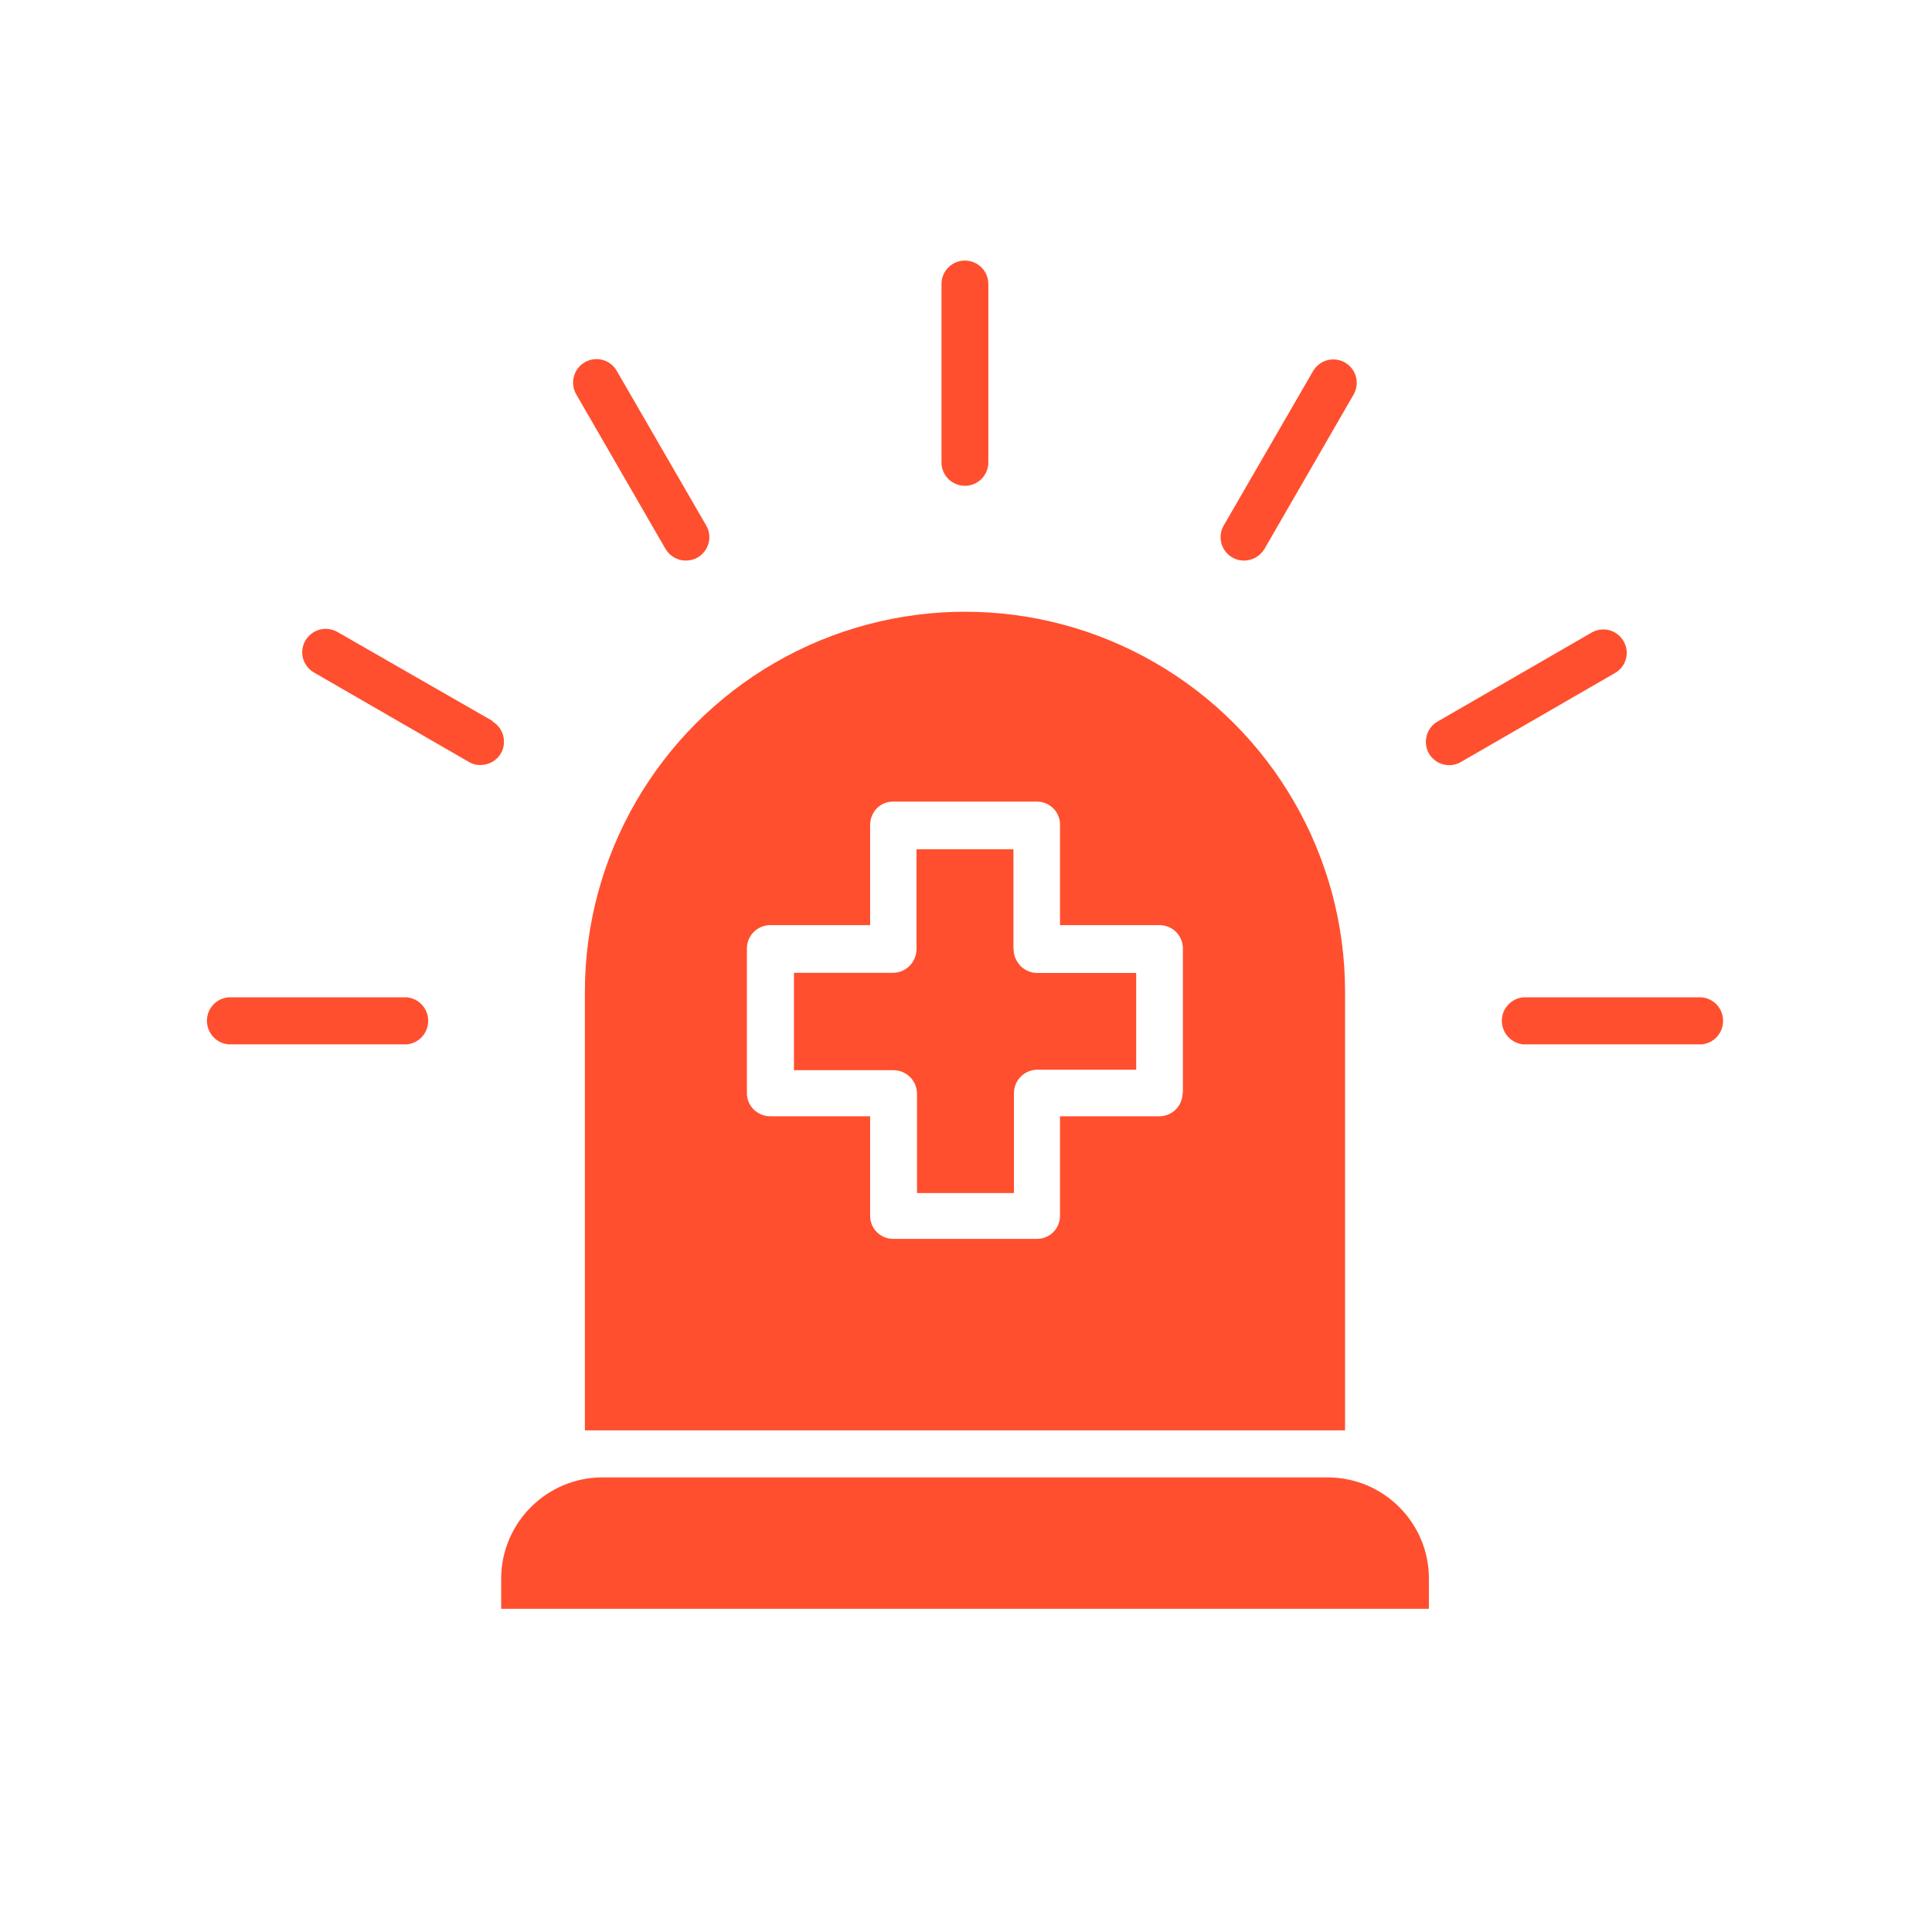 <svg width="64" height="64" viewBox="0 0 64 64" fill="none" xmlns="http://www.w3.org/2000/svg">
<path d="M44.557 32.855C44.557 28.359 42.154 24.198 38.262 21.953C34.369 19.702 29.569 19.702 25.671 21.953C21.778 24.203 19.375 28.359 19.375 32.855V47.382H44.557V32.855ZM39.175 36.202C39.175 36.406 39.096 36.606 38.949 36.753C38.802 36.9 38.603 36.978 38.398 36.978H35.114V40.278C35.114 40.698 34.773 41.039 34.353 41.039H29.584C29.165 41.039 28.824 40.698 28.824 40.278V36.978H25.518C25.314 36.978 25.114 36.9 24.968 36.753C24.821 36.606 24.737 36.412 24.742 36.202V31.422C24.742 30.992 25.088 30.646 25.518 30.646H28.824V27.351C28.818 27.147 28.892 26.942 29.033 26.79C29.175 26.638 29.374 26.554 29.584 26.554H34.353C34.563 26.554 34.762 26.643 34.904 26.79C35.046 26.937 35.124 27.147 35.114 27.351V30.646H38.408C38.839 30.646 39.185 30.992 39.185 31.422V36.202H39.175Z" fill="#FF4F2E"/>
<path d="M43.971 48.94H19.964C18.113 48.94 16.607 50.44 16.602 52.292V53.294H47.334V52.292C47.334 50.44 45.829 48.94 43.971 48.94Z" fill="#FF4F2E"/>
<path d="M33.572 31.427V28.133H30.361V31.427C30.361 31.637 30.283 31.842 30.136 31.989C29.989 32.141 29.79 32.225 29.58 32.225H26.301V35.451H29.595C30.026 35.451 30.372 35.797 30.377 36.228V39.522H33.588V36.212C33.588 35.782 33.939 35.435 34.37 35.435H37.638V32.23H34.359C34.149 32.23 33.95 32.146 33.803 31.994C33.656 31.842 33.572 31.637 33.577 31.433L33.572 31.427Z" fill="#FF4F2E"/>
<path d="M32.74 15.316V9.409C32.74 8.979 32.394 8.632 31.964 8.632C31.534 8.632 31.188 8.979 31.188 9.409V15.316C31.188 15.746 31.534 16.093 31.964 16.093C32.394 16.093 32.74 15.746 32.74 15.316Z" fill="#FF4F2E"/>
<path d="M22.718 18.569C22.855 18.569 22.986 18.538 23.107 18.469C23.479 18.254 23.61 17.782 23.395 17.41L20.436 12.294C20.337 12.111 20.163 11.98 19.964 11.922C19.765 11.87 19.55 11.896 19.371 12.001C19.193 12.106 19.062 12.274 19.009 12.478C18.957 12.683 18.988 12.893 19.093 13.071L22.047 18.186C22.189 18.422 22.446 18.574 22.718 18.569Z" fill="#FF4F2E"/>
<path d="M16.334 23.894L11.187 20.94C11.008 20.835 10.793 20.804 10.594 20.856C10.395 20.909 10.222 21.04 10.117 21.218C10.012 21.397 9.985 21.612 10.038 21.811C10.096 22.01 10.227 22.183 10.41 22.283L15.526 25.237C15.641 25.305 15.772 25.347 15.914 25.342C16.265 25.342 16.58 25.111 16.669 24.77C16.758 24.429 16.611 24.067 16.302 23.894H16.334Z" fill="#FF4F2E"/>
<path d="M13.476 33.038H7.564C7.16 33.075 6.855 33.411 6.855 33.815C6.855 34.218 7.165 34.559 7.564 34.596H13.476C13.875 34.559 14.184 34.224 14.184 33.815C14.184 33.405 13.875 33.075 13.476 33.038Z" fill="#FF4F2E"/>
<path d="M56.371 33.038H50.458C50.059 33.075 49.75 33.411 49.75 33.815C49.75 34.218 50.059 34.559 50.458 34.596H56.371C56.775 34.559 57.079 34.224 57.079 33.815C57.079 33.405 56.77 33.075 56.371 33.038Z" fill="#FF4F2E"/>
<path d="M53.776 21.229C53.566 20.872 53.105 20.746 52.742 20.945L47.627 23.899C47.318 24.072 47.171 24.434 47.26 24.775C47.349 25.116 47.664 25.352 48.016 25.347C48.152 25.347 48.288 25.31 48.404 25.237L53.519 22.283C53.881 22.063 53.996 21.591 53.776 21.229Z" fill="#FF4F2E"/>
<path d="M44.556 12.011C44.377 11.906 44.168 11.88 43.968 11.932C43.769 11.985 43.601 12.116 43.496 12.294L40.537 17.409C40.322 17.782 40.453 18.259 40.826 18.469C40.941 18.537 41.078 18.574 41.214 18.569C41.487 18.569 41.744 18.422 41.886 18.186L44.839 13.071C45.054 12.698 44.928 12.226 44.556 12.011Z" fill="#FF4F2E"/>
</svg>

